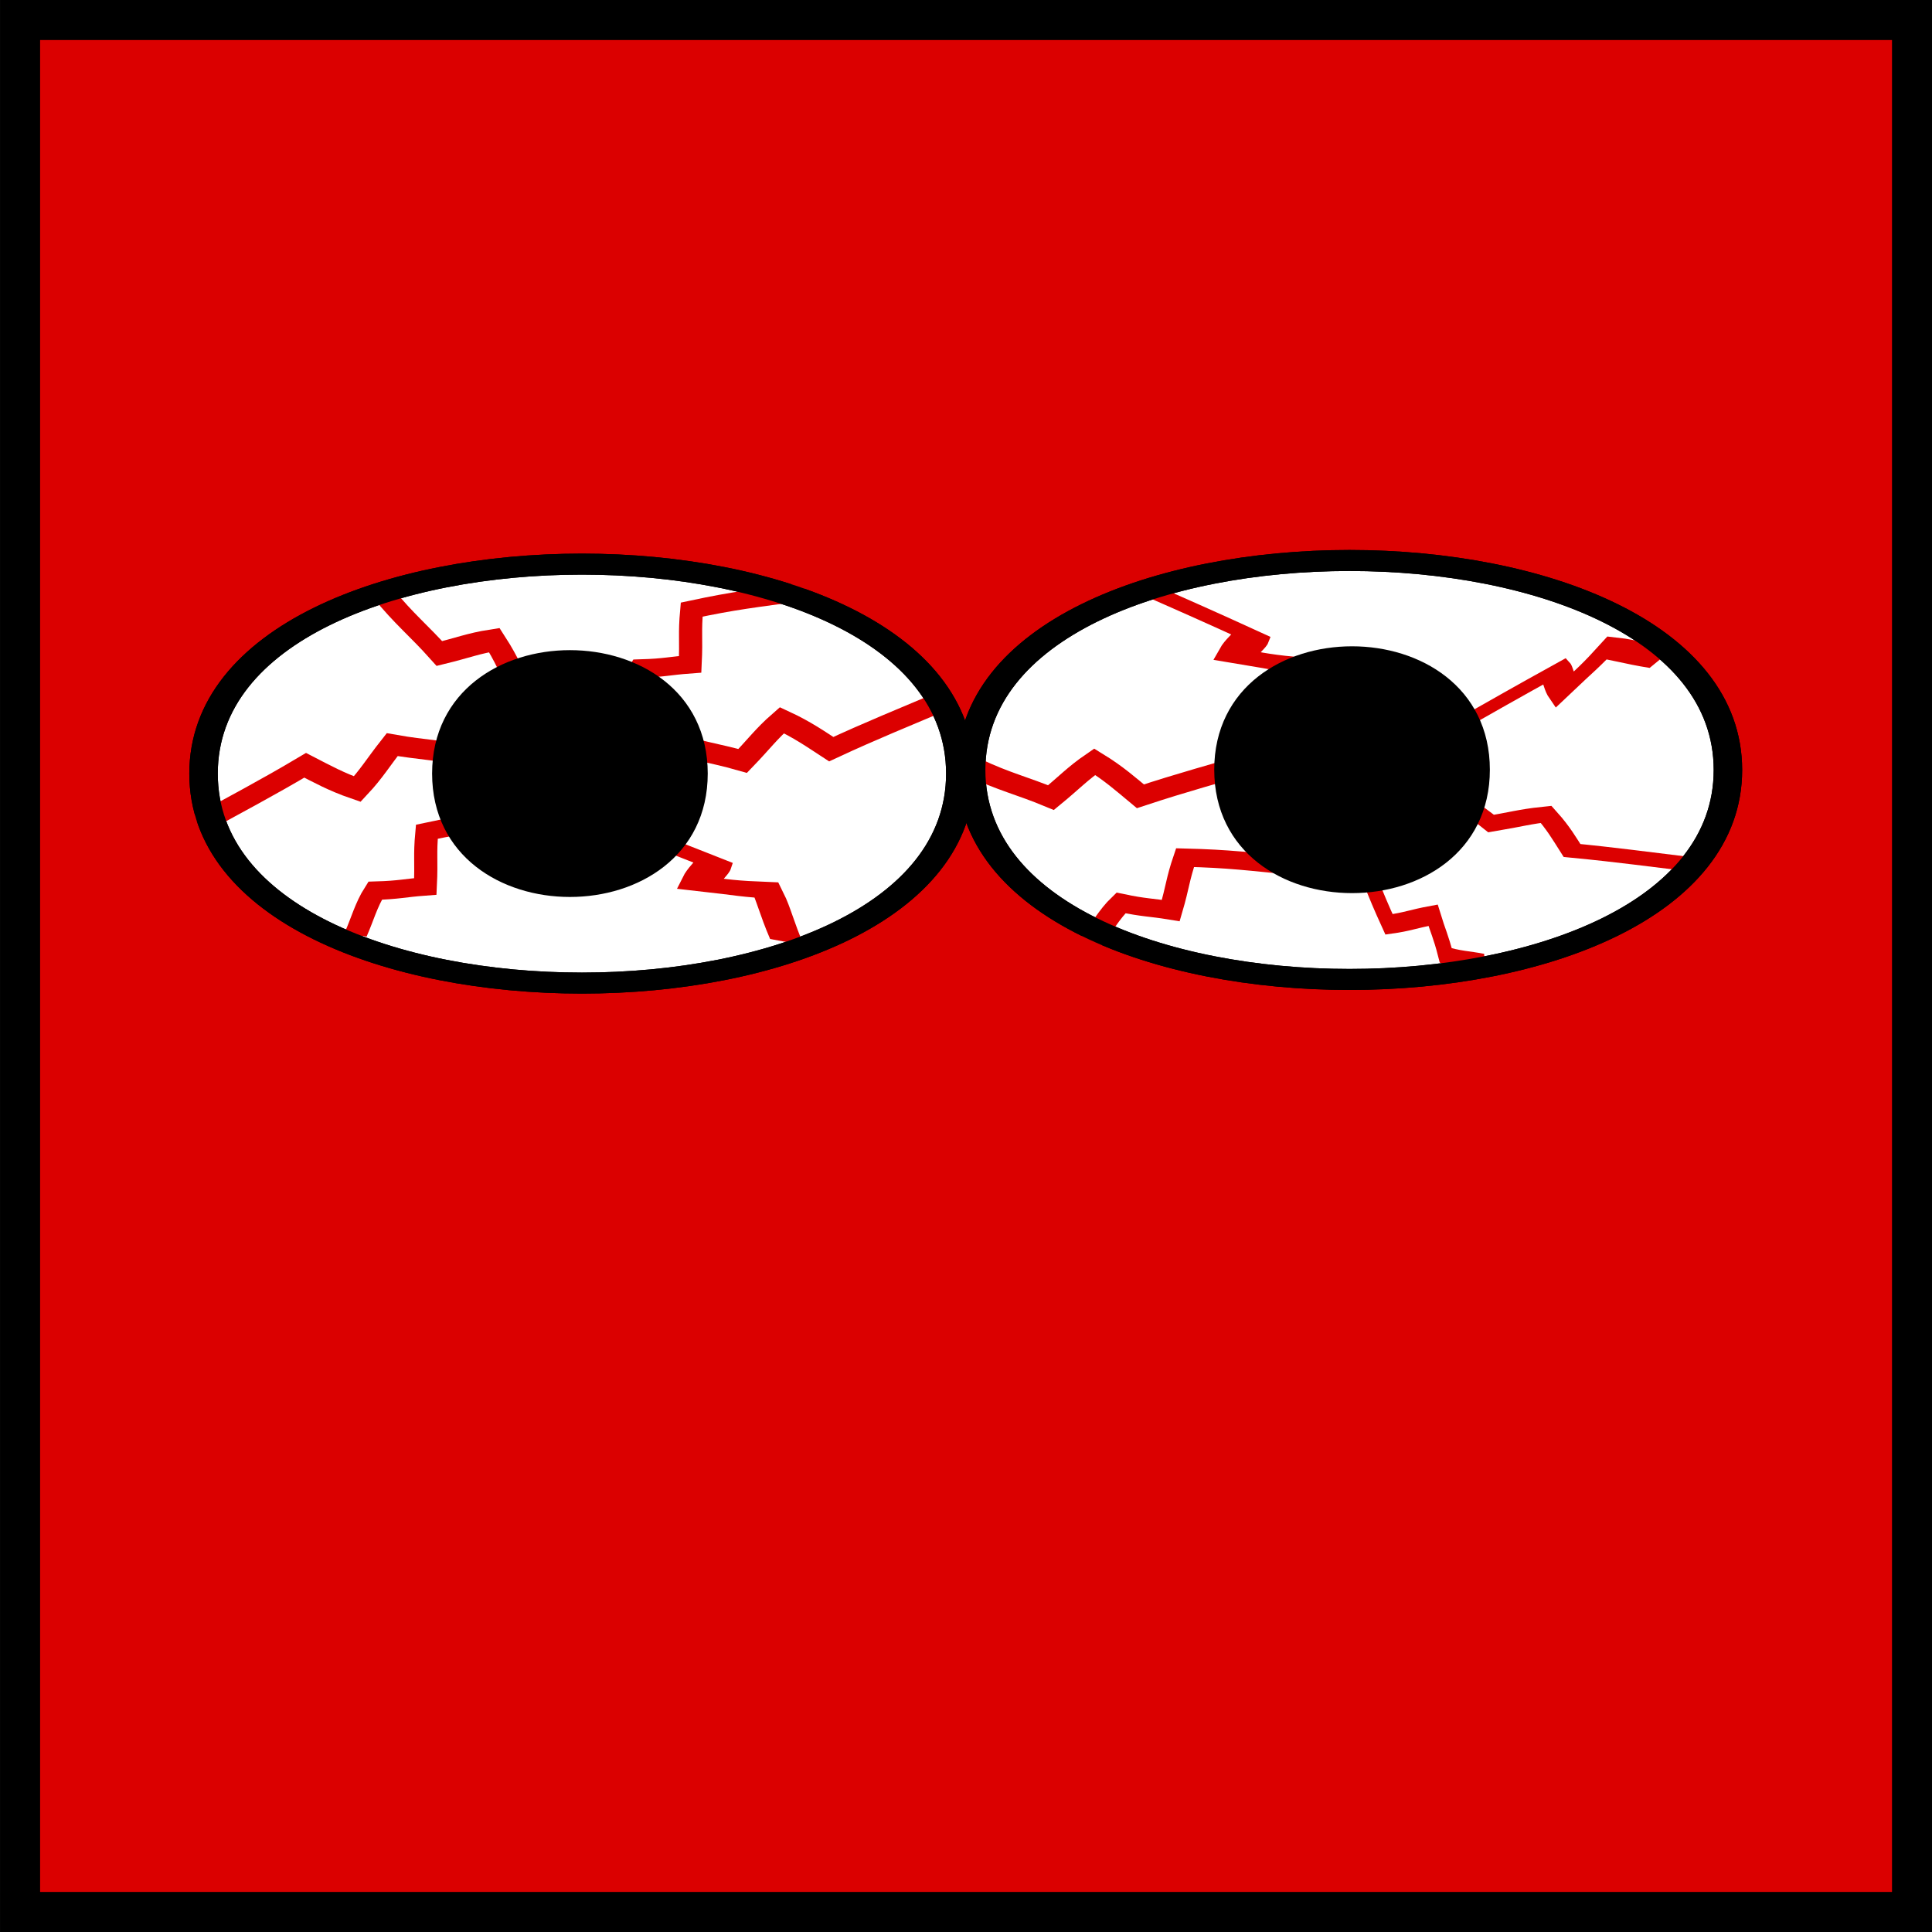 <svg xmlns="http://www.w3.org/2000/svg" viewBox="0 0 90.458 90.458" version="1.0"><rect x="0" y="0" width="90.458" height="90.458" fill="#333333" stroke="none"/><path fill-rule="evenodd" stroke="#000" stroke-width="1.875" fill="#db0000" d="M.94.937h88.583V89.52H.94z"/><g stroke-width="1pt"><path d="M88.583 751.18c0-17.72-35.433-17.72-35.433 0s35.433 17.72 35.433 0z" transform="matrix(1 0 0 .738 -7.68 -518.32)" fill-rule="evenodd" stroke="#000" fill="#fff"/><path d="M88.583 751.18c0-17.72-35.433-17.72-35.433 0s35.433 17.72 35.433 0z" transform="matrix(1 0 0 .738 -43.62 -518.15)" fill-rule="evenodd" stroke="#000" fill="#fff"/><path d="M607.37 716.74v-.1c.21-1.03.27-2.15.63-3.17 1.39-.11 1.69-.27 2.86-.43-.22-1.86-.39-2.22-.53-3.91 2.41-.77 3.48-.95 6.34-1.58" transform="matrix(.803 .028 -.127 .651 -367.65 -450.19)" stroke="#dc0000" fill="none"/><path d="M614.6 750.86c1.53.98 2.43 1.24 3.87 2.05.9-1 1.34-1.65 2.19-2.44.95.79 1.59 1.56 2.29 2.35 2.1-.94 3.85-1.58 5.81-2.36" transform="matrix(.927 -.109 .08 .684 -598.781 -411.95)" stroke="#dc0000" fill="none"/><path d="M618.24 749.45c1.44.16 2.95.36 4.52.61 0 .54-.21 1.22-.27 2.29 1.01-.54 1.37-.61 2.45-1.39.4 1.05.67 2.25 1.31 4.13" transform="matrix(1.2 .391 -.152 .465 -599.88 -551.87)" stroke="#dc0000" fill="none"/><path d="M607.37 716.74v-.1c.21-1.03.27-2.15.63-3.17 1.39-.11 1.69-.27 2.86-.43-.22-1.86-.39-2.22-.53-3.91 2.41-.77 3.48-.95 6.34-1.58" transform="matrix(.774 .215 -.276 .604 -221.19 -519.38)" stroke="#dc0000" fill="none"/><path d="M614.6 750.86c1.53.98 2.43 1.24 3.87 2.05.9-1 1.34-1.65 2.19-2.44.95.79 1.59 1.56 2.29 2.35 2.1-.94 3.85-1.58 5.81-2.36" transform="matrix(.934 0 0 .689 -528.442 -481.41)" stroke="#dc0000" fill="none"/><path d="M618.24 749.45c1.44.16 2.95.36 4.52.61 0 .54-.21 1.22-.27 2.29 1.01-.54 1.37-.61 2.45-1.39.4 1.05.67 2.25 1.31 4.13" transform="matrix(1.178 .453 -.176 .457 -543 -595.11)" stroke="#dc0000" fill="none"/><path d="M614.6 750.86c1.53.98 2.43 1.24 3.87 2.05.9-1 1.34-1.65 2.19-2.44.95.79 1.59 1.56 2.29 2.35 2.1-.94 3.85-1.58 5.81-2.36" transform="matrix(.839 .29 -.302 .438 -221.7 -470.57)" stroke="#dc0000" fill="none"/><path d="M618.24 749.45c1.44.16 2.95.36 4.52.61 0 .54-.21 1.22-.27 2.29 1.01-.54 1.37-.61 2.45-1.39.4 1.05.67 2.25 1.31 4.13" transform="matrix(.998 -.628 .3 .315 -773.72 186.24)" stroke="#dc0000" fill="none"/><path d="M607.37 716.74v-.1c.21-1.03.27-2.15.63-3.17 1.39-.11 1.69-.27 2.86-.43-.22-1.86-.39-2.22-.53-3.91 2.41-.77 3.48-.95 6.34-1.58" transform="matrix(-.126 -.662 .545 -.019 -244.54 460.79)" stroke="#dc0000" fill="none"/><path d="M614.6 750.86c1.53.98 2.43 1.24 3.87 2.05.9-1 1.34-1.65 2.19-2.44.95.79 1.59 1.56 2.29 2.35 2.1-.94 3.85-1.58 5.81-2.36" transform="matrix(.842 .404 -.298 .621 -275.81 -686.82)" stroke="#dc0000" fill="none"/><path d="M614.6 750.86c1.53.98 2.43 1.24 3.87 2.05.9-1 1.34-1.65 2.19-2.44.95.79 1.59 1.56 2.29 2.35 2.1-.94 3.85-1.58 5.81-2.36" transform="matrix(-.912 .202 -.149 -.672 694.59 415.89)" stroke="#dc0000" fill="none"/><path d="M607.37 716.74v-.1c.21-1.03.27-2.15.63-3.17 1.39-.11 1.69-.27 2.86-.43-.22-1.86-.39-2.22-.53-3.91 2.41-.77 3.48-.95 6.34-1.58" transform="matrix(.803 .028 -.127 .651 -380.05 -439.79)" stroke="#dc0000" fill="none"/><path d="M88.583 751.18c0-17.72-35.433-17.72-35.433 0s35.433 17.72 35.433 0z" transform="matrix(.351 0 0 .414 1.81 -274.77)" stroke="#000" fill-rule="evenodd"/><path d="M88.583 751.18c0-17.72-35.433-17.72-35.433 0s35.433 17.72 35.433 0z" transform="matrix(.351 0 0 .414 38.43 -274.95)" stroke="#000" fill-rule="evenodd"/><path d="M88.583 751.18c0-17.72-35.433-17.72-35.433 0s35.433 17.72 35.433 0z" transform="matrix(1 0 0 .738 -7.68 -518.32)" stroke="#000" fill="none"/><path d="M88.583 751.18c0-17.72-35.433-17.72-35.433 0s35.433 17.72 35.433 0z" transform="matrix(1 0 0 .738 -43.62 -518.15)" stroke="#000" fill="none"/></g></svg>